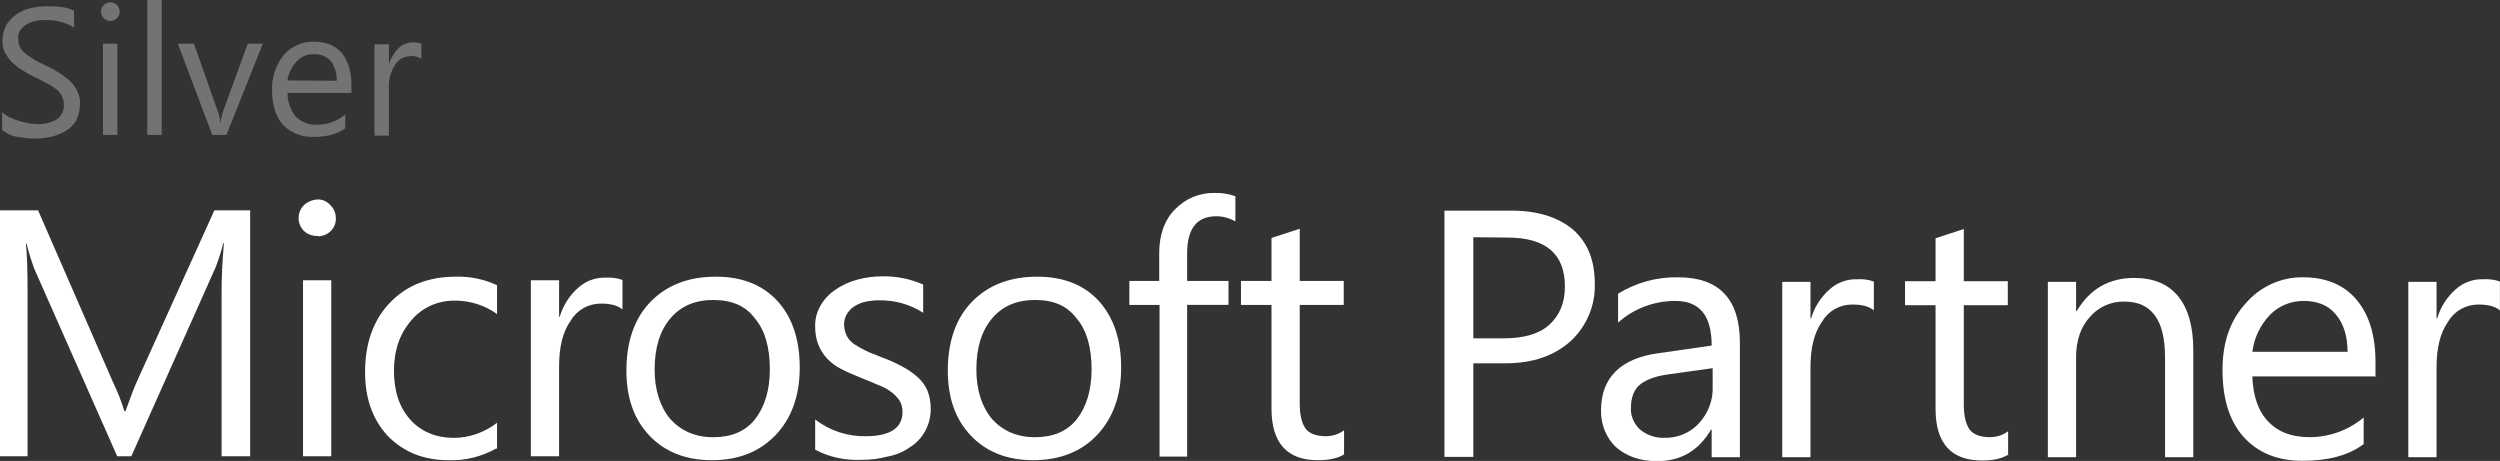 <?xml version="1.0" encoding="utf-8"?>
<!-- Generator: Adobe Illustrator 21.1.0, SVG Export Plug-In . SVG Version: 6.00 Build 0)  -->
<svg version="1.1" id="Layer_1" xmlns="http://www.w3.org/2000/svg" xmlns:xlink="http://www.w3.org/1999/xlink" x="0px" y="0px"
	 viewBox="0 0 761.5 140.4" style="enable-background:new 0 0 761.5 140.4;" xml:space="preserve">
<rect x="0" y="0" width="761.5" height="140.4" fill="#333333" stroke="none"/>
<style type="text/css">
	.st0{fill:#FFFFFF;}
	.st1{fill:#737373;}
</style>
<g transform="translate(-42 -37.684)">
	<g transform="translate(42 96.457)">
		<g transform="translate(0 0)">
			<path class="st0" d="M76.3,80.2h-8.8V29.9c0-4,0.2-8.8,0.7-14.6H68c-0.6,2.5-1.4,4.9-2.3,7.3L40,80.2h-4.3L10.4,23
				c-0.9-2.5-1.7-5-2.3-7.6H7.9c0.3,3,0.5,7.9,0.5,14.7v50.1H0V5.3h11.6l22.8,52.3c1.4,2.9,2.6,5.9,3.5,8.9h0.3
				c1.5-4.1,2.6-7.1,3.6-9.3L65.3,5.3h10.9V80.2z"/>
			<path class="st0" d="M96.6,13.1c-1.5,0-2.9-0.5-4-1.5c-2.2-2.2-2.2-5.7,0-7.9c0,0,0,0,0,0c1.1-1,2.5-1.6,4-1.7
				c1.5-0.1,3,0.5,4,1.7c1.1,1,1.7,2.5,1.7,4c0.1,3-2.3,5.4-5.3,5.5C96.9,13.1,96.7,13.1,96.6,13.1L96.6,13.1z M100.9,80.2h-8.6
				V26.6h8.6V80.2z"/>
			<path class="st0" d="M151.2,77.8c-4.4,2.5-9.5,3.8-14.6,3.6c-7.6,0-13.7-2.5-18.5-7.4c-4.6-5-6.9-11.4-6.9-19.4
				c0-8.8,2.5-15.9,7.6-21.2s11.7-7.9,20.2-7.9c4.3-0.1,8.5,0.8,12.4,2.6v8.8c-3.7-2.7-8.2-4.1-12.7-4.1c-5.1-0.1-10.1,2-13.4,6
				c-3.5,4-5.3,9.1-5.3,15.4s1.7,11.2,5,14.9c3.3,3.6,7.8,5.5,13.2,5.5c4.8,0,9.5-1.7,13.2-4.6v7.9H151.2z"/>
			<path class="st0" d="M189.5,35.4c-1.5-1.2-3.6-1.7-6.5-1.7c-3.7,0-7.2,1.9-9.1,5.1c-2.5,3.5-3.6,8.1-3.6,14.1v27.3h-8.6V26.6h8.6
				v11.1h0.2c1-3.4,2.9-6.4,5.6-8.8c2.3-2.1,5.3-3.2,8.4-3.1c1.7-0.1,3.5,0.1,5.1,0.7v8.9H189.5z"/>
			<path class="st0" d="M216.8,81.4c-7.9,0-14.2-2.5-18.9-7.4c-4.8-5-7.1-11.6-7.1-19.9c0-8.9,2.5-16,7.4-21
				c5-5.1,11.6-7.6,19.9-7.6c7.9,0,14.2,2.5,18.7,7.4s6.8,11.7,6.8,20.3s-2.5,15.4-7.3,20.5C231.3,78.9,224.9,81.4,216.8,81.4z
				 M217.3,32.6c-5.5,0-9.9,1.8-13.1,5.6s-4.8,8.9-4.8,15.6c0,6.3,1.7,11.4,4.8,15.1c3.3,3.6,7.6,5.5,13.1,5.5s9.8-1.8,12.7-5.5
				s4.5-8.8,4.5-15.2c0-6.6-1.5-11.9-4.5-15.4C227.2,34.4,222.9,32.6,217.3,32.6L217.3,32.6z"/>
			<path class="st0" d="M248.3,78.2V69c4.4,3.4,9.8,5.2,15.4,5.1c7.4,0,11.2-2.5,11.2-7.4c0-1.3-0.3-2.6-1-3.6
				c-0.7-1-1.6-1.9-2.6-2.6c-1.2-0.9-2.4-1.5-3.8-2c-1.5-0.7-3.1-1.3-4.8-2c-2.3-1-4.5-1.8-6.3-2.8c-1.7-0.8-3.2-1.9-4.5-3.3
				c-1.1-1.2-2-2.6-2.6-4.1c-0.7-1.7-1-3.6-1-5.5c-0.1-2.3,0.5-4.6,1.7-6.6c1.1-1.9,2.7-3.6,4.6-4.8c2-1.4,4.3-2.4,6.6-3
				c2.5-0.7,5-1,7.6-1c4.3-0.1,8.5,0.8,12.4,2.5v8.6c-4-2.6-8.8-3.9-13.6-3.8c-1.4,0-2.9,0.2-4.3,0.5c-1.2,0.3-2.3,0.8-3.3,1.5
				c-0.9,0.6-1.6,1.4-2.1,2.3c-0.5,0.9-0.8,1.9-0.8,3c0,1.2,0.3,2.4,0.8,3.5c0.5,1,1.3,1.8,2.2,2.5c1.1,0.7,2.3,1.4,3.5,2
				c1.3,0.7,3,1.2,4.8,2c2.2,0.8,4.3,1.7,6.3,2.8c1.7,0.9,3.4,2,4.8,3.3c1.3,1.1,2.3,2.6,3,4.1c0.7,1.8,1,3.7,1,5.6
				c0,2.4-0.6,4.8-1.8,6.9c-1.1,2-2.7,3.6-4.6,4.8c-2,1.4-4.4,2.4-6.8,2.8c-2.6,0.7-5.3,1-7.9,1C257.4,81.5,252.6,80.5,248.3,78.2z"
				/>
			<path class="st0" d="M314.7,81.4c-7.9,0-14.2-2.5-18.9-7.4c-4.8-5-7.1-11.6-7.1-19.9c0-8.9,2.5-16,7.4-21
				c5-5.1,11.6-7.6,19.9-7.6c7.9,0,14.2,2.5,18.7,7.4c4.5,5,6.8,11.7,6.8,20.3s-2.5,15.4-7.3,20.5S322.8,81.4,314.7,81.4z
				 M315.3,32.6c-5.5,0-9.9,1.8-13.1,5.6s-4.8,8.9-4.8,15.6c0,6.3,1.7,11.4,4.8,15.1c3.3,3.6,7.6,5.5,13.1,5.5s9.8-1.8,12.7-5.5
				s4.5-8.8,4.5-15.2c0-6.6-1.5-11.9-4.5-15.4C325.1,34.4,321,32.6,315.3,32.6L315.3,32.6z"/>
			<path class="st0" d="M376.1,8.6c-1.7-1-3.7-1.5-5.6-1.5c-6,0-8.9,3.8-8.9,11.4v8.3h12.6v7.3h-12.6v46.2h-8.4V34.1H344v-7.3h9.1
				v-8.6c0-5.6,1.7-10.1,4.8-13.2c3.2-3.3,7.5-5.1,12.1-5c2.1-0.1,4.3,0.3,6.3,1v7.6H376.1z"/>
			<path class="st0" d="M409.3,79.7c-2,1.2-4.6,1.7-7.9,1.7c-9.4,0-14.1-5.3-14.1-15.7V34.1h-9.3v-7.3h9.3V13.7l8.6-2.8v15.9h13.4
				v7.3h-13.4v30.1c0,3.6,0.7,6.1,1.8,7.6s3.3,2.3,6.1,2.3c2,0,4-0.6,5.6-1.8v7.4L409.3,79.7z"/>
		</g>
		<g transform="translate(439.973 5.388)">
			<path class="st0" d="M8.8,46.7v28.3H0V0h20.5c7.9,0,14.2,2,18.7,5.8c4.5,4,6.6,9.4,6.6,16.5c0.2,6.6-2.5,12.9-7.3,17.4
				c-5,4.5-11.6,6.8-19.9,6.8H8.8V46.7z M8.8,8.1v30.8H18c6.1,0,10.8-1.3,13.9-4.1s4.8-6.6,4.8-11.7c0-9.9-5.8-14.9-17.5-14.9
				L8.8,8.1z"/>
			<path class="st0" d="M90,75.1h-8.6v-8.4h-0.2c-3.8,6.5-9.3,9.6-16.4,9.6c-5.3,0-9.4-1.5-12.6-4.3c-3-2.9-4.6-7-4.5-11.2
				c0-9.9,6-15.9,17.7-17.4l16-2.3c0-9.1-3.6-13.6-11.1-13.6c-6.4,0-12.6,2.3-17.4,6.6v-8.8c5.5-3.4,11.8-5.1,18.2-5
				c12.6,0,18.9,6.6,18.9,20v34.7L90,75.1z M81.6,48l-12.9,1.8c-4,0.5-6.9,1.5-8.9,3c-2,1.5-3,4-3,7.4c-0.1,2.5,1,4.8,2.8,6.5
				c2.1,1.7,4.7,2.6,7.4,2.5c4,0.1,7.9-1.5,10.6-4.5c2.8-3.1,4.3-7.1,4.1-11.2V48L81.6,48z"/>
			<path class="st0" d="M130.7,30.3c-1.5-1.2-3.6-1.7-6.5-1.7c-3.7,0-7.2,1.9-9.1,5.1c-2.5,3.5-3.6,8.1-3.6,14.1v27.3h-8.6V21.7h8.6
				v11.1h0.2c1-3.4,2.9-6.4,5.6-8.8c2.3-2.1,5.3-3.2,8.4-3.1c1.7-0.1,3.5,0.1,5.1,0.7v8.8H130.7z"/>
			<path class="st0" d="M171.6,74.4c-2,1.2-4.6,1.7-7.9,1.7c-9.4,0-14.1-5.3-14.1-15.7V28.8h-9.3v-7.3h9.3V8.4l8.6-2.8v15.9h13.4
				v7.3h-13.4v30.3c0,3.6,0.7,6.1,1.8,7.6s3.3,2.3,6.1,2.3c2,0,4-0.6,5.6-1.8v7.3H171.6z"/>
			<path class="st0" d="M228.1,75.1h-8.6V44.7c0-11.4-4.1-17-12.4-17c-4.1-0.1-8,1.7-10.6,4.8c-2.8,3.1-4.1,7.3-4.1,12.2v30.4h-8.6
				V21.7h8.6v8.9h0.2c4-6.8,9.9-10.1,17.5-10.1c5.8,0,10.3,1.8,13.4,5.6s4.6,9.3,4.6,16.4L228.1,75.1L228.1,75.1z"/>
			<path class="st0" d="M283.8,50.5h-37.7c0.2,6,1.8,10.6,4.8,13.7c3.1,3.3,7.3,4.8,12.6,4.8c6,0,11.9-2.1,16.5-6v8.1
				c-4.6,3.5-10.9,5.1-18.7,5.1c-7.6,0-13.6-2.5-17.9-7.3S237,57.2,237,48.5c0-8.3,2.3-15.1,7.1-20.3c4.4-5.1,10.8-8,17.5-7.9
				c6.9,0,12.4,2.3,16.2,6.8s5.8,10.8,5.8,18.9v4.6H283.8z M275.1,43.2c0-5-1.2-8.8-3.6-11.6c-2.3-2.8-5.6-4.1-9.8-4.1
				c-3.9,0-7.6,1.5-10.3,4.3c-2.9,3.1-4.8,7-5.3,11.2h28.9V43.2z"/>
			<path class="st0" d="M321.4,30.3c-1.5-1.2-3.6-1.7-6.5-1.7c-3.7,0-7.2,1.9-9.1,5.1c-2.5,3.5-3.6,8.1-3.6,14.1v27.3h-8.6V21.7h8.6
				v11.1h0.2c1-3.4,2.9-6.4,5.6-8.8c2.3-2.1,5.3-3.2,8.4-3.1c1.7-0.1,3.5,0.1,5.1,0.7v8.8H321.4z"/>
		</g>
	</g>
	<g transform="translate(42.662 29.6)">
		<g transform="translate(0 8.084)">
			<path class="st1" d="M0,39.6v-5.4c0.7,0.6,1.4,1.1,2.2,1.5C3.1,36.1,4,36.5,5,36.8c1,0.3,1.9,0.5,2.9,0.7
				c0.9,0.2,1.8,0.2,2.6,0.3c2.2,0.1,4.4-0.4,6.2-1.5c1.4-1,2.2-2.7,2.1-4.4c0-1-0.2-1.9-0.7-2.8c-0.5-0.9-1.1-1.6-1.9-2.1
				c-0.9-0.7-1.9-1.3-2.9-1.8c-1.1-0.6-2.4-1.3-3.6-1.8c-1.4-0.7-2.6-1.4-3.7-2.1c-1.1-0.7-2.1-1.5-3.1-2.4C2.1,18,1.4,17,0.8,16
				c-0.5-1.2-0.8-2.5-0.7-3.7c0-1.6,0.4-3.2,1.1-4.6C2,6.4,3.1,5.3,4.3,4.4c1.3-0.9,2.8-1.6,4.3-1.9c1.6-0.4,3.3-0.6,5-0.6
				c3.9,0,6.7,0.4,8.3,1.4v5.1C19.3,6.8,16.2,6,13,6.1c-1,0-2,0.1-2.9,0.3c-0.9,0.2-1.8,0.5-2.6,1C6.7,7.8,6.1,8.4,5.5,9.2
				C5,10,4.8,11,4.9,11.9c0,0.9,0.2,1.8,0.6,2.6c0.4,0.7,1,1.4,1.7,1.9c0.7,0.6,1.7,1.1,2.6,1.8c1,0.6,2.2,1.1,3.6,1.8
				c1.4,0.7,2.7,1.4,4,2.2c1.2,0.8,2.3,1.6,3.3,2.5c0.9,0.9,1.7,1.9,2.2,3.1c0.6,1.2,0.9,2.5,0.8,3.9c0,1.7-0.4,3.4-1.1,4.9
				c-0.7,1.3-1.8,2.4-3.1,3.2c-1.4,0.8-2.9,1.5-4.4,1.8c-1.7,0.4-3.5,0.6-5.3,0.6c-0.7,0-1.5,0-2.2-0.1c-1-0.1-1.8-0.3-2.8-0.4
				c-0.9-0.1-1.8-0.4-2.6-0.7C1.4,40.5,0.7,40.1,0,39.6z"/>
			<path class="st1" d="M32.9,6.4c-1.6,0-2.8-1.3-2.8-2.9c0-1.6,1.3-2.8,2.9-2.8c1.6,0,2.8,1.3,2.8,2.9c0,0.7-0.3,1.4-0.8,1.9
				C34.4,6.1,33.7,6.4,32.9,6.4z M35.1,41.1h-4.4V13.3h4.4V41.1z"/>
			<path class="st1" d="M48.6,41.1h-4.4V0h4.4V41.1z"/>
			<path class="st1" d="M79.4,13.3L68.3,41.1H64L53.5,13.3h4.9l7.1,20.1c0.5,1.3,0.8,2.6,1,3.9h0.1c0.1-1.3,0.4-2.5,0.8-3.7
				l7.4-20.3H79.4L79.4,13.3z"/>
			<path class="st1" d="M106.5,28.3H86.9c0,2.6,0.9,5.2,2.5,7.2c1.7,1.7,4.1,2.6,6.5,2.5c3.1,0,6.2-1.1,8.6-3.1v4.2
				c-2.5,1.8-5.7,2.6-9.7,2.6c-3.5,0.1-6.9-1.2-9.3-3.7c-2.2-2.5-3.3-6.1-3.3-10.7c-0.1-3.8,1.2-7.6,3.6-10.6c2.3-2.6,5.7-4.1,9.2-4
				c3.6,0,6.4,1.1,8.5,3.5c1.9,2.4,2.9,5.6,2.9,9.9v2.2H106.5z M101.9,24.6c0.1-2.1-0.5-4.2-1.8-6c-1.3-1.4-3.2-2.2-5.1-2.1
				c-2-0.1-3.9,0.7-5.3,2.2c-1.5,1.6-2.5,3.6-2.8,5.8L101.9,24.6z"/>
			<path class="st1" d="M127.7,17.9c-1-0.6-2.2-0.9-3.3-0.8c-1.9,0-3.7,1-4.7,2.6c-1.4,2.2-2.1,4.8-1.9,7.4v14.2h-4.4V13.5h4.4v5.7
				h0.1c0.6-1.7,1.6-3.3,2.9-4.6c1.2-1.1,2.7-1.7,4.3-1.7c0.9,0,1.8,0.1,2.6,0.4L127.7,17.9z"/>
		</g>
	</g>
</g>
</svg>
